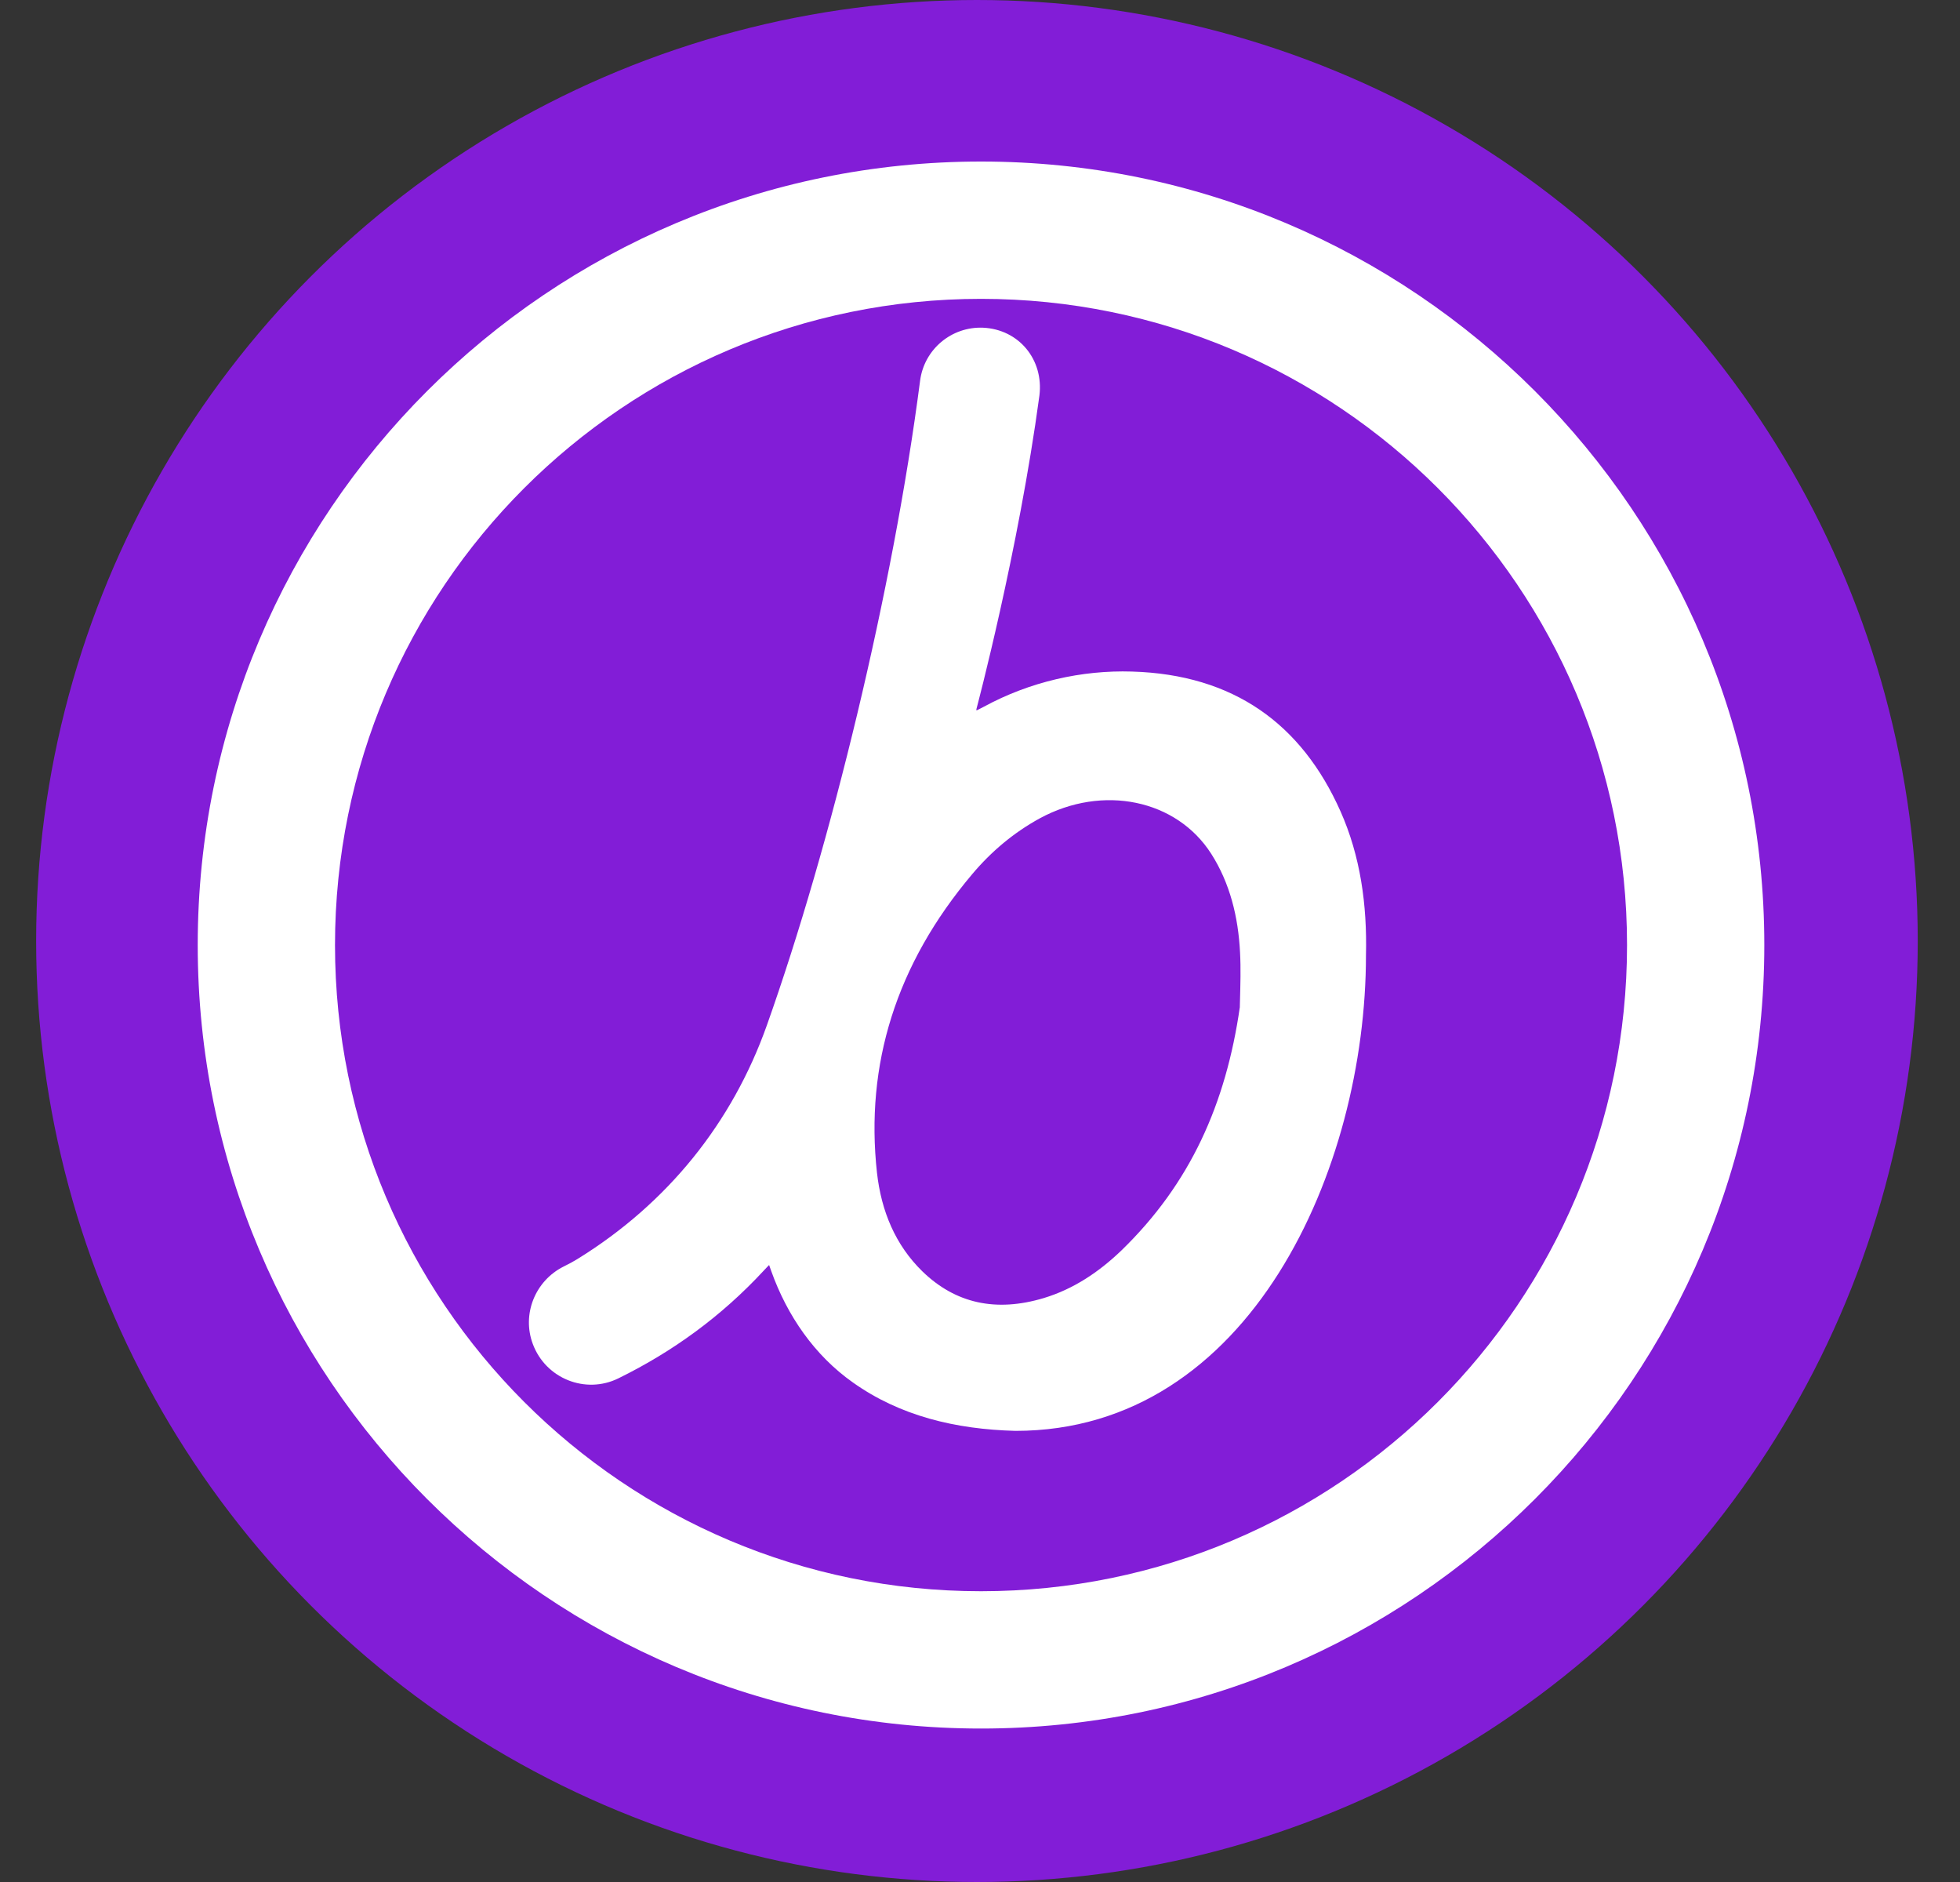 <svg width="25" height="24" viewBox="0 0 25 24" fill="none" xmlns="http://www.w3.org/2000/svg">
<rect x="0" y="0" width="25" height="24" fill="#333333" stroke="none"/>
<circle cx="12.461" cy="12" r="12" fill="#821DD7"/>
<path fill-rule="evenodd" clip-rule="evenodd" d="M17.423 12.182C17.439 11.535 17.351 10.916 17.099 10.348C16.602 9.23 15.733 8.602 14.439 8.564C13.799 8.544 13.137 8.693 12.548 9.013C12.528 9.024 12.509 9.034 12.488 9.044C12.477 9.049 12.466 9.054 12.455 9.06C12.455 9.054 12.454 9.051 12.454 9.048C12.454 9.044 12.454 9.042 12.455 9.04C12.455 9.04 12.99 7.031 13.258 5.043C13.314 4.585 12.995 4.199 12.538 4.179C12.136 4.163 11.788 4.455 11.736 4.854C11.392 7.51 10.598 10.777 9.78 13.079C9.341 14.312 8.522 15.342 7.363 16.057C7.318 16.085 7.256 16.119 7.188 16.152C6.826 16.334 6.654 16.759 6.796 17.139C6.96 17.58 7.468 17.784 7.888 17.577C8.576 17.239 9.199 16.79 9.743 16.202C9.754 16.191 9.765 16.179 9.776 16.167C9.787 16.156 9.798 16.145 9.81 16.132C9.818 16.154 9.825 16.173 9.831 16.191C9.833 16.198 9.836 16.204 9.838 16.211C10.041 16.779 10.39 17.285 10.879 17.63C11.479 18.056 12.186 18.227 12.953 18.247C15.947 18.247 17.423 14.901 17.423 12.182ZM14.303 15.947C15.182 15.095 15.637 14.078 15.815 12.838L15.814 12.84C15.814 12.806 15.816 12.767 15.817 12.725C15.821 12.565 15.828 12.354 15.817 12.147C15.794 11.689 15.687 11.261 15.45 10.889C15.008 10.196 14.068 9.999 13.262 10.436C12.932 10.617 12.645 10.857 12.402 11.146C11.428 12.299 11.034 13.577 11.186 14.956C11.241 15.446 11.421 15.878 11.766 16.214C12.185 16.62 12.7 16.738 13.315 16.553C13.691 16.439 14.014 16.224 14.303 15.947Z" fill="white"/>
<path fill-rule="evenodd" clip-rule="evenodd" d="M12.513 3.811C7.962 3.811 4.273 7.5 4.273 12.052C4.273 16.602 7.962 20.292 12.513 20.292C17.064 20.292 20.753 16.602 20.753 12.052C20.753 7.5 17.064 3.811 12.513 3.811ZM2.522 12.052C2.522 6.533 6.995 2.06 12.513 2.06C18.031 2.06 22.504 6.533 22.504 12.052C22.504 17.57 18.031 22.043 12.513 22.043C6.995 22.043 2.522 17.57 2.522 12.052Z" fill="white"/>
</svg>
